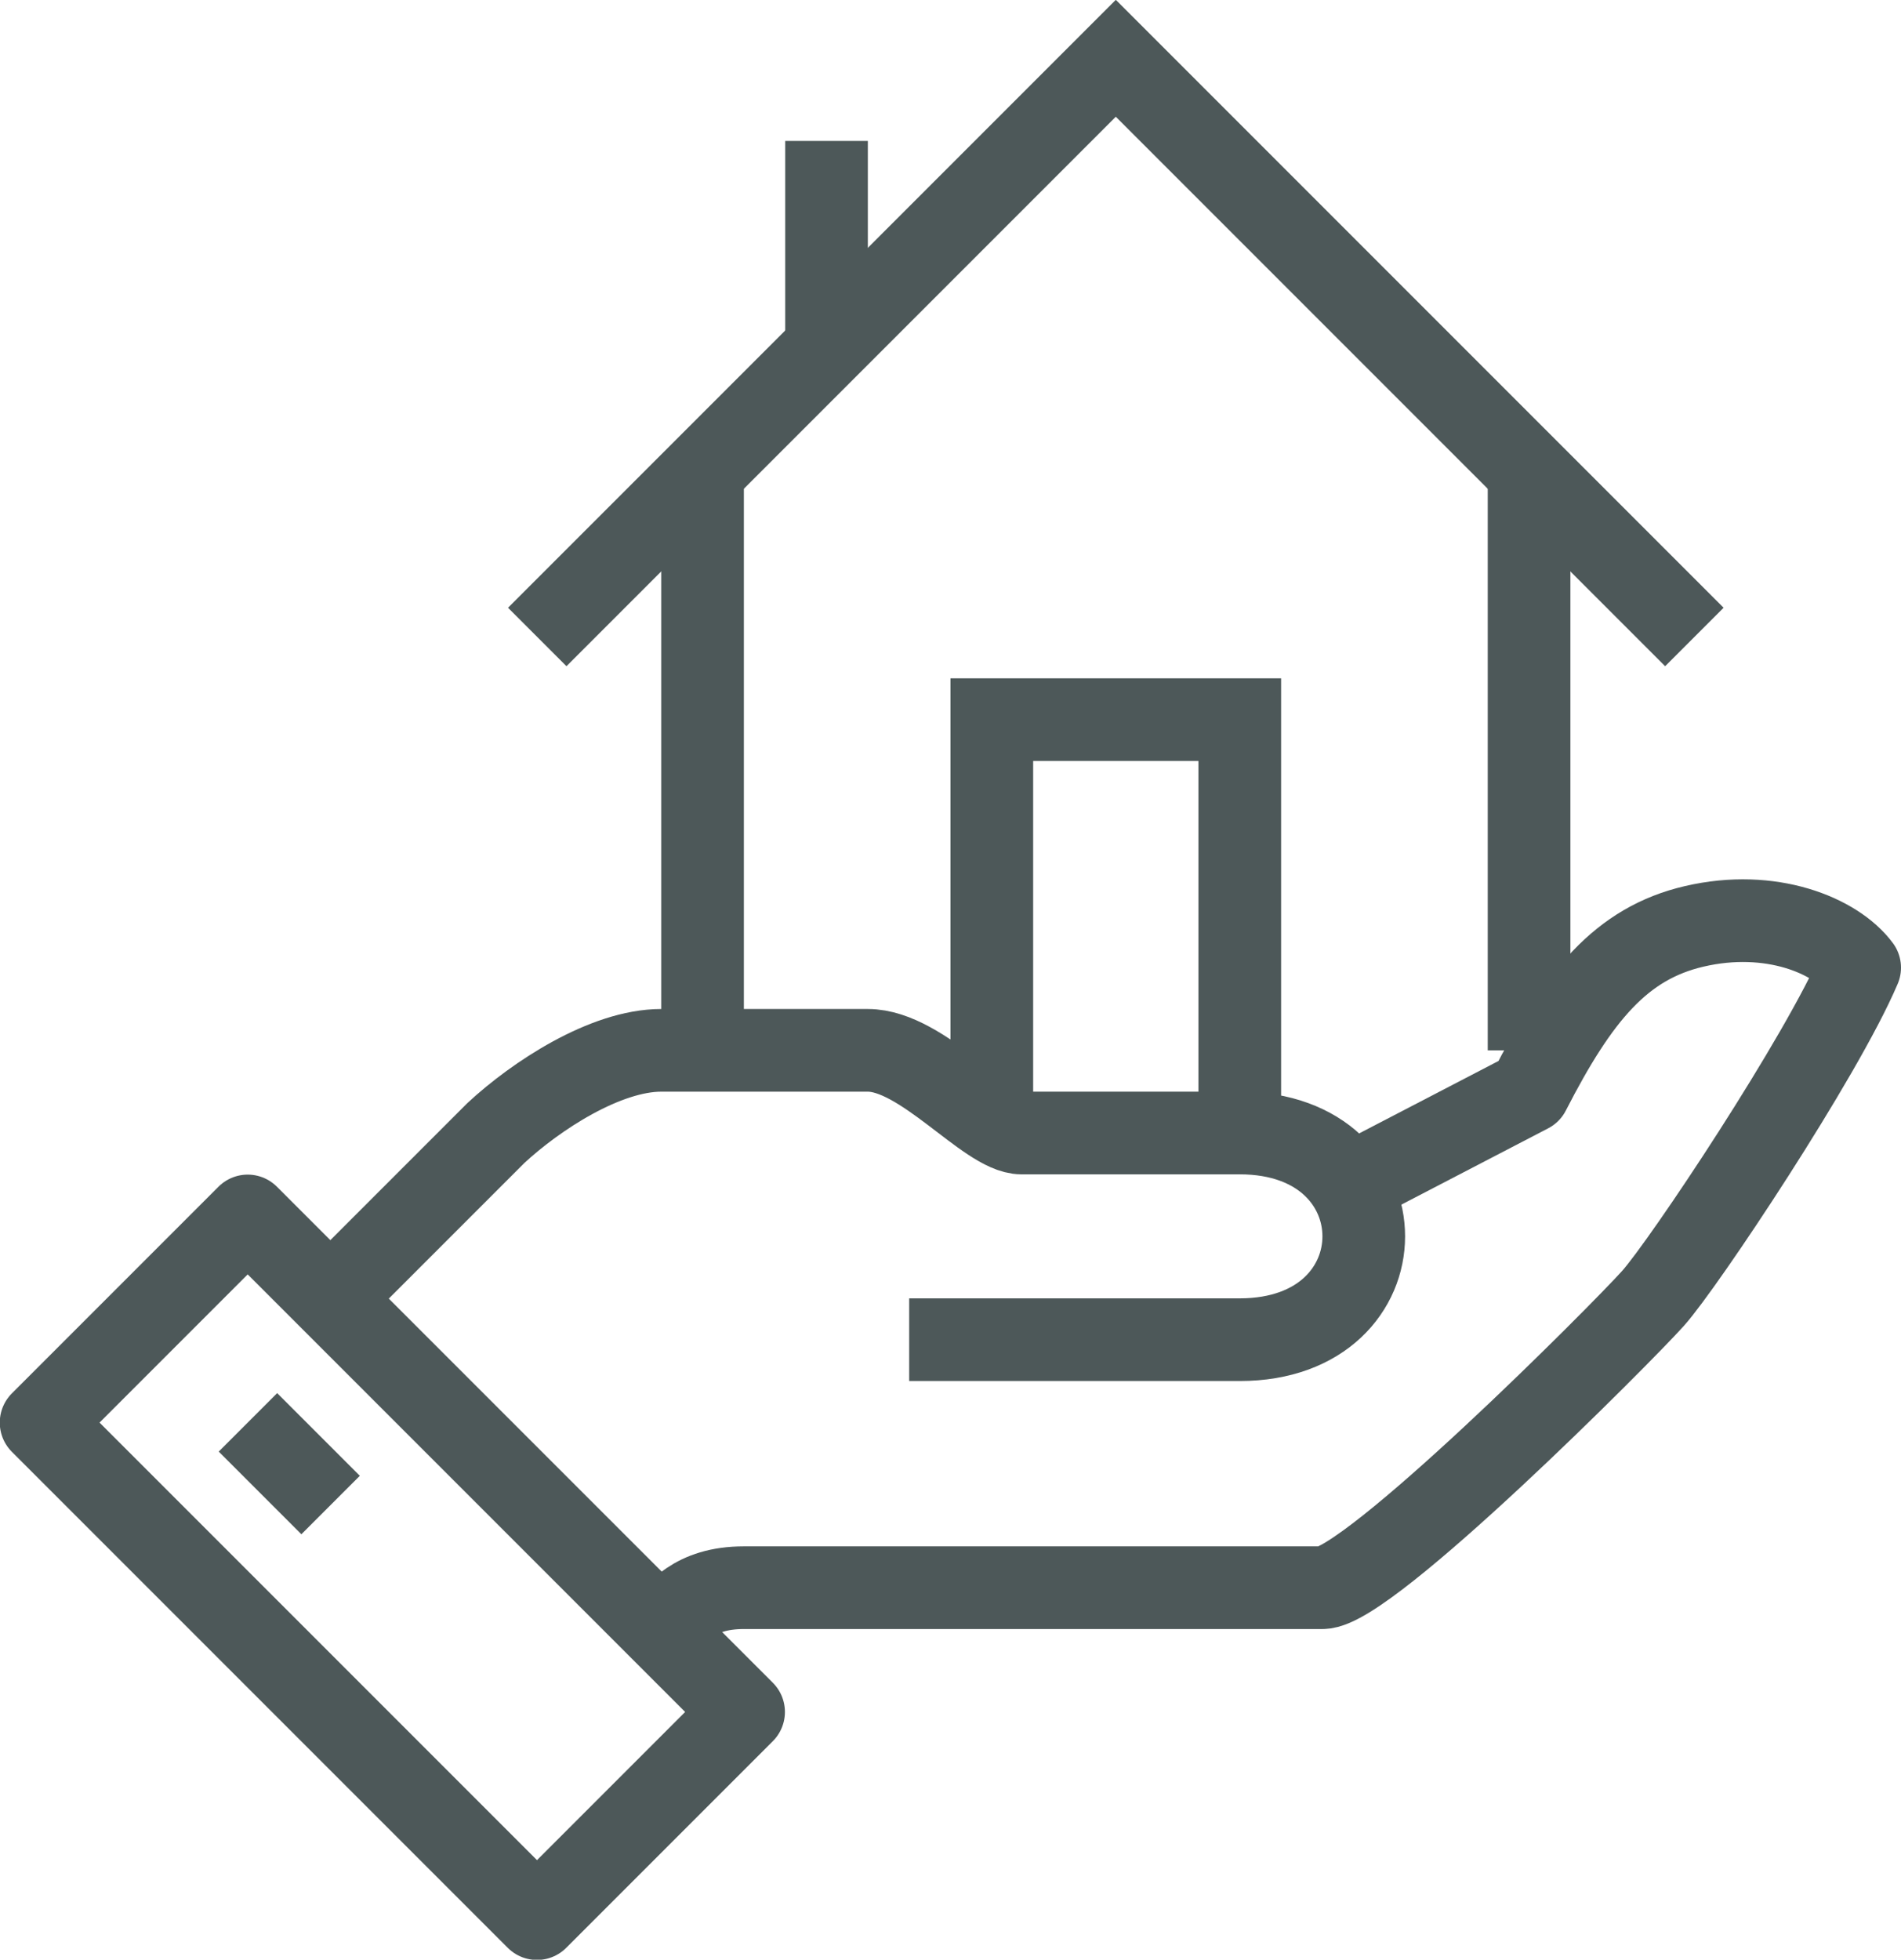 <?xml version="1.0" encoding="UTF-8"?>
<svg xmlns="http://www.w3.org/2000/svg" id="icons" viewBox="0 0 46 47.41">
  <defs>
    <style>
      .cls-1 {
        stroke-linejoin: round;
      }

      .cls-1, .cls-2 {
        fill: none;
        stroke: #4d5859;
        stroke-width: 2px;
      }

      .cls-2 {
        stroke-miterlimit: 10;
      }
    </style>
  </defs>
  <path class="cls-1" d="m16,39.41c.38-.38.78-1,2-1h14c1.11,0,7.22-6.13,8-7,.75-.84,4.08-5.84,5-8-.58-.78-2.15-1.43-4-1-1.77.41-2.81,1.68-4,4l-4.58,2.38"></path>
  <path class="cls-1" d="m22,32.41h8c4,0,4-5,0-5h-5.28c-.83,0-2.4-2-3.72-2h-5c-1.35,0-3.03,1.1-4,2-1.5,1.5-4,4-4,4"></path>
  <rect class="cls-1" x="5.96" y="29.43" width="7.07" height="16.97" transform="translate(-24.03 17.82) rotate(-45)"></rect>
  <line class="cls-1" x1="6" y1="34.41" x2="8" y2="36.41"></line>
  <line class="cls-2" x1="37" y1="11.41" x2="37" y2="25.41"></line>
  <line class="cls-2" x1="17" y1="25.41" x2="17" y2="11.41"></line>
  <polyline class="cls-2" points="41 15.41 27 1.41 13 15.41"></polyline>
  <line class="cls-2" x1="20" y1="3.41" x2="20" y2="8.41"></line>
  <polyline class="cls-2" points="24 27.41 24 17.41 30 17.41 30 27.41"></polyline>
</svg>
